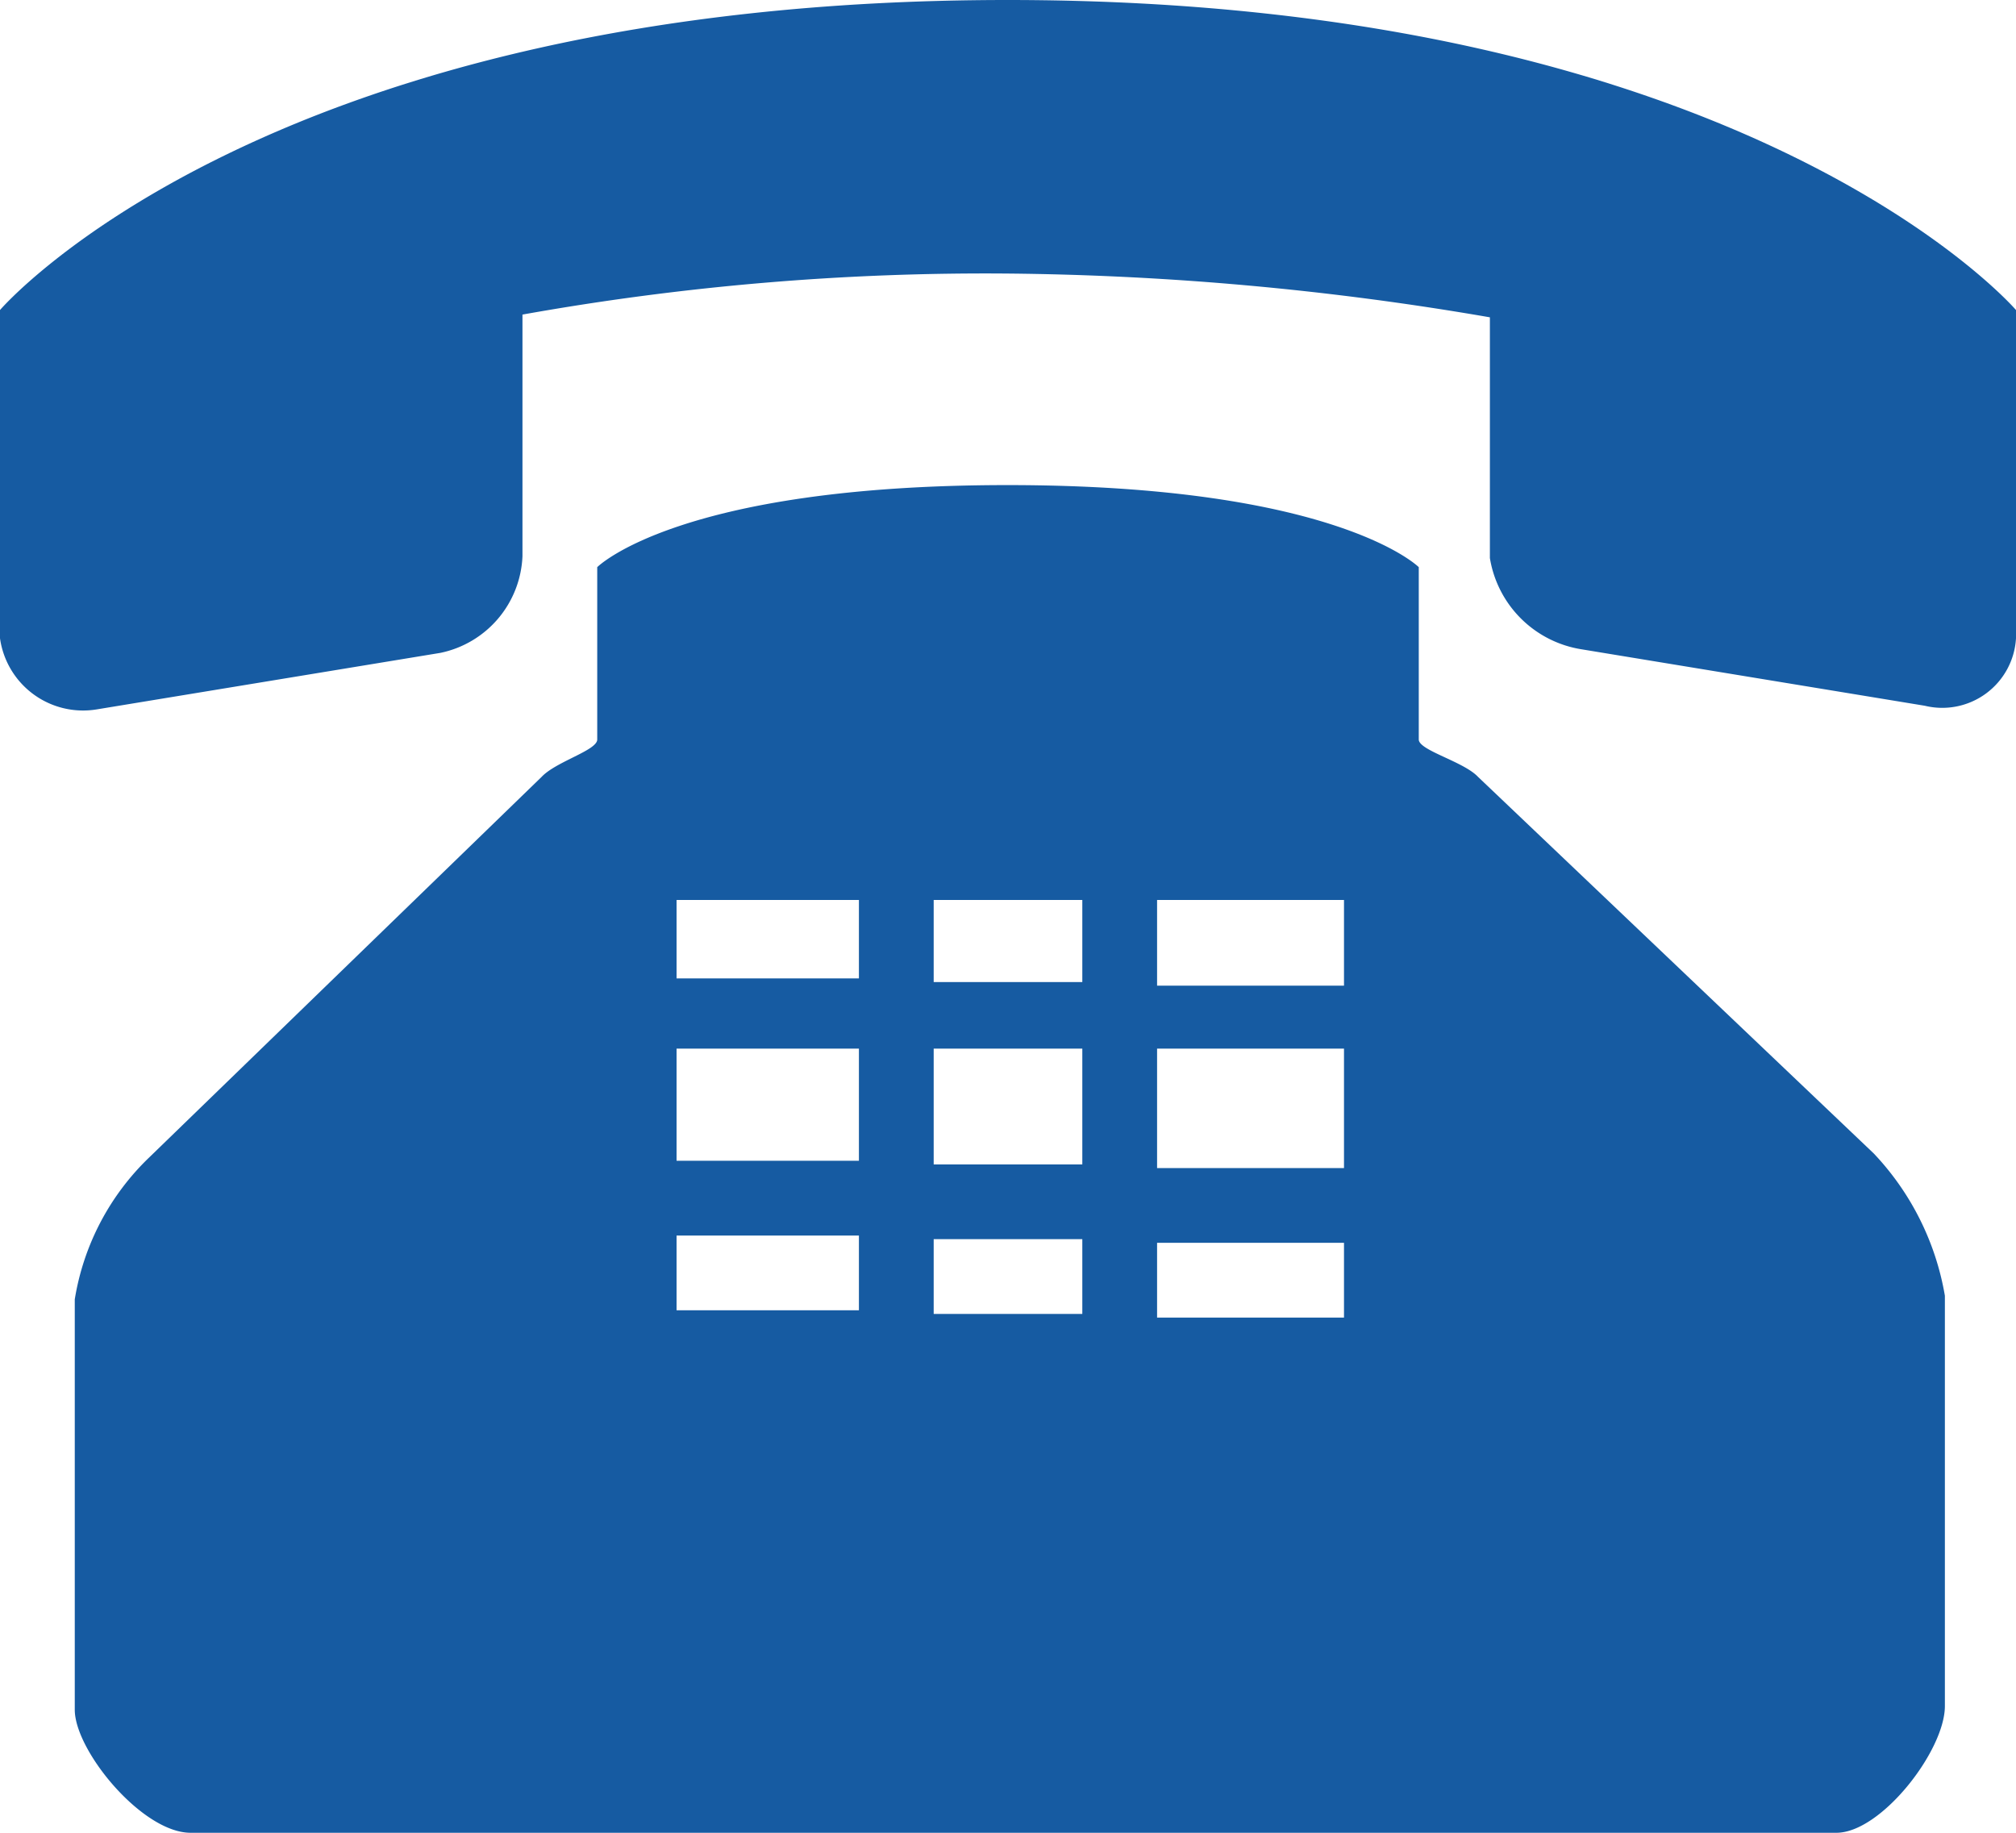 <svg xmlns="http://www.w3.org/2000/svg" viewBox="0 0 22.11 20.1"><path d="M16.21 8.52c-.16-.17-.65-.29-.65-.41V6.22s-.9-.9-4.51-.9-4.5.9-4.5.9v1.89c0 .12-.45.24-.61.41l-4.3 4.17a2.77 2.77 0 0 0-.82 1.56v4.5c0 .45.74 1.35 1.27 1.35h18.05c.49 0 1.19-.9 1.19-1.39v-4.5a3 3 0 0 0-.78-1.56zm-6.79 5.85h-2v-.82h2zm0-1.64h-2V11.5h2zm0-2h-2v-.86h2zm2.45 3.68h-1.63v-.82h1.63zm0-1.64h-1.63V11.5h1.63zm0-2h-1.63v-.9h1.63zm2.87 3.68h-2.05v-.82h2.05zm0-1.64h-2.05V11.5h2.05zm0-2h-2.05v-.94h2.05zm7.37-7.41V7a.81.81 0 0 1-1 .74l-3.77-.62a1.21 1.21 0 0 1-1-1V3.48A32.76 32.76 0 0 0 11.05 3a28.79 28.79 0 0 0-5.32.45V6.1a1.13 1.13 0 0 1-.9 1.06l-3.77.62A.92.92 0 0 1 0 7V3.4S2.91 0 11.05 0s11.06 3.4 11.06 3.4z" fill="#165ba2" data-name="レイヤー 2"/></svg>